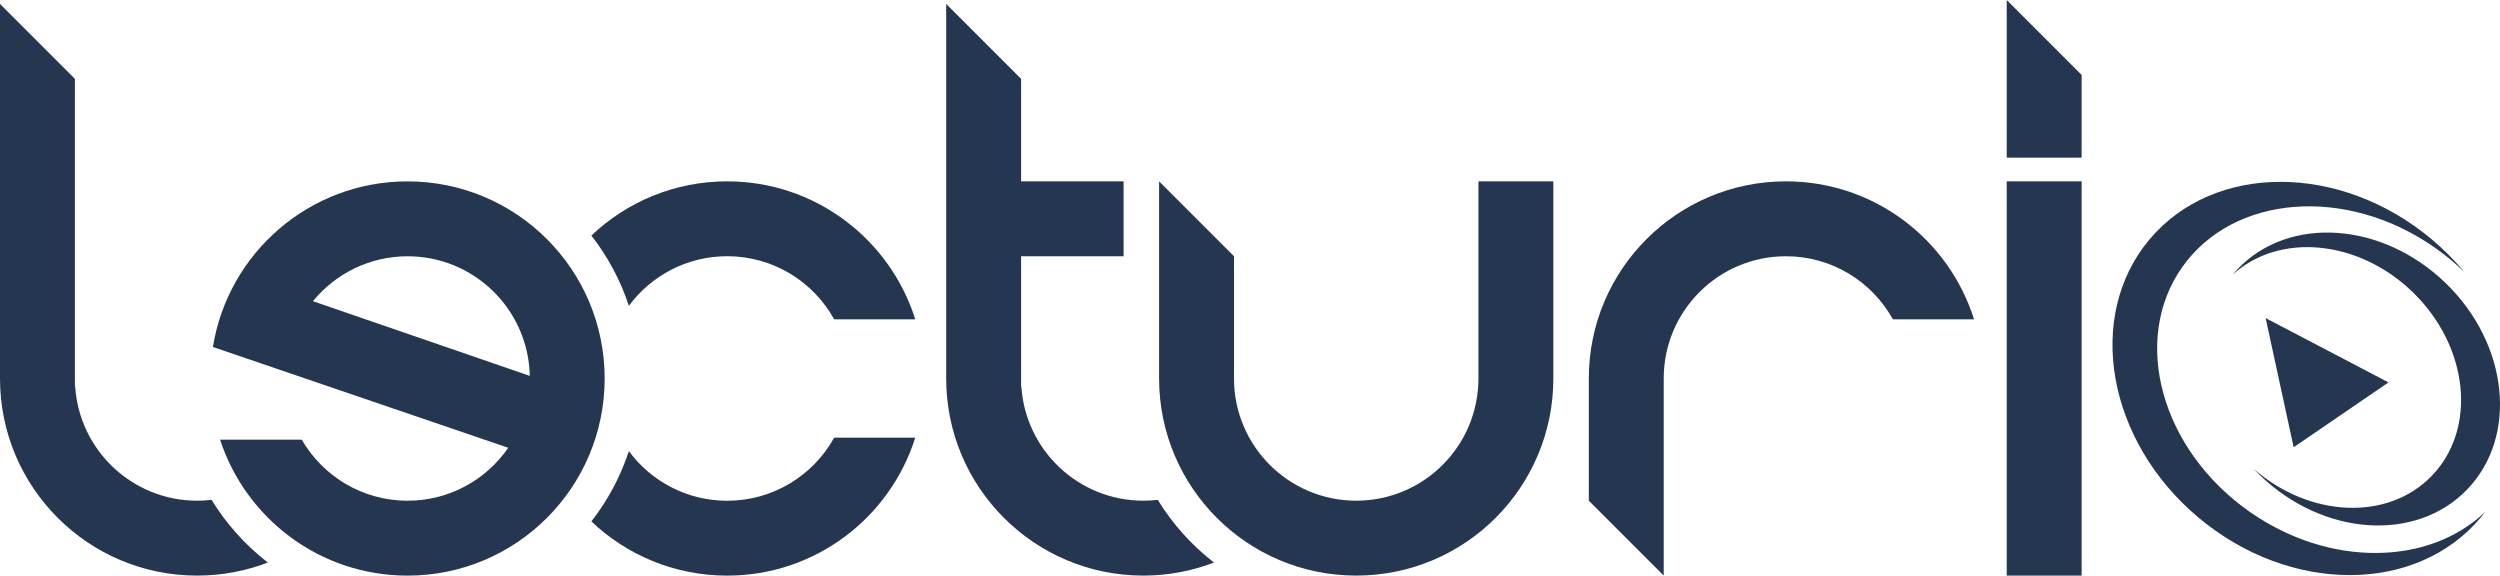 <?xml version="1.0" encoding="UTF-8"?><svg id="Ebene_1" xmlns="http://www.w3.org/2000/svg" viewBox="0 0 800 184.19"><path id="Combined-Shape" d="m721.12,149.99c17.91,15.67,42.97,16.85,57.05,2.28,14.6-15.12,11.84-41.46-6.16-58.85-17.4-16.8-42.68-19.08-57.53-5.55.56-.67,1.14-1.32,1.75-1.95,16.4-16.99,46.1-14.92,66.32,4.61,20.22,19.53,23.32,49.13,6.92,66.12-16.4,16.99-46.1,14.92-66.32-4.61-.7-.67-1.37-1.36-2.03-2.05Zm67.49-62.91c-2.88-2.82-6.06-5.46-9.51-7.87-28.32-19.83-64.52-16.97-80.87,6.38-16.35,23.35-6.65,58.35,21.66,78.18,25.5,17.85,57.4,17.31,75.43-.02-.47.62-.97,1.24-1.47,1.84-20.62,24.58-61.07,24.59-90.35.02-29.28-24.56-36.29-64.4-15.67-88.98,20.62-24.58,61.07-24.59,90.35-.02,3.87,3.25,7.35,6.76,10.43,10.47Zm-63.61,14.7l39.32,20.59-30.35,20.75-8.97-41.34Z" style="fill:#253650;"/><path id="Combined-Shape-2" d="m642.15,58.03h23.97v126.16h-23.97V58.03Zm0-58.03l23.97,23.97v26.49h-23.97V0Z" style="fill:#253650;"/><path id="Combined-Shape-3" d="m508.42,121.11c0-34.84,28.24-63.08,63.08-63.08,28.24,0,52.15,18.56,60.19,44.16h-25.96c-6.67-12.04-19.5-20.19-34.23-20.19-21.6,0-39.11,17.51-39.11,39.11v63.08l-23.97-23.97v-39.11h0Z" style="fill:#253650;"/><path id="Combined-Shape-4" d="m370.91,121.11c0,34.84,28.24,63.08,63.08,63.08s63.08-28.24,63.08-63.08v-63.08h-23.97v63.08c0,21.6-17.51,39.11-39.11,39.11s-39.11-17.51-39.11-39.11v-39.11l-23.97-23.97v63.08Z" style="fill:#253650;"/><path id="Combined-Shape-5" d="m326.75,82v41.63h.08c1.3,20.42,18.28,36.59,39.03,36.59,1.56,0,3.1-.09,4.62-.27,4.74,7.73,10.85,14.54,18,20.06-7.02,2.7-14.65,4.18-22.62,4.18-34.84,0-63.08-28.24-63.08-63.08V1.26l23.97,23.97v32.8h32.8v23.97h-32.8Z" style="fill:#253650;"/><path id="Combined-Shape-6" d="m292.88,140.04c-8.04,25.59-31.95,44.16-60.19,44.16-16.84,0-32.14-6.6-43.45-17.35,5.21-6.68,9.3-14.26,12-22.48,7.12,9.63,18.56,15.87,31.46,15.87,14.73,0,27.57-8.15,34.23-20.19h25.96Zm0-37.85c-8.04-25.59-31.95-44.16-60.19-44.16-16.84,0-32.14,6.6-43.45,17.35,5.21,6.68,9.3,14.26,12,22.48,7.12-9.63,18.56-15.87,31.46-15.87,14.73,0,27.57,8.15,34.23,20.19h25.96Z" style="fill:#253650;"/><path id="Combined-Shape-7" d="m68.14,110.99c4.84-30.02,30.88-52.95,62.27-52.95,34.84,0,63.08,28.24,63.08,63.08s-28.24,63.08-63.08,63.08c-28.01,0-51.75-18.25-59.98-43.51h26.12c6.76,11.68,19.4,19.54,33.87,19.54,13.37,0,25.17-6.71,32.22-16.94l-94.51-32.26v-.03Zm31.99-14.61l69.4,23.9c-.44-21.21-17.78-38.27-39.1-38.27-12.22,0-23.13,5.6-30.3,14.38Z" style="fill:#253650;"/><path id="Combined-Shape-8" d="m0,121.11c0,34.84,28.24,63.08,63.08,63.08,7.97,0,15.6-1.48,22.62-4.18-7.15-5.53-13.26-12.33-18-20.06-1.51.18-3.05.27-4.62.27-20.75,0-37.73-16.16-39.03-36.59h-.08V25.23L0,1.26v119.85Z" style="fill:#253650;"/></svg>